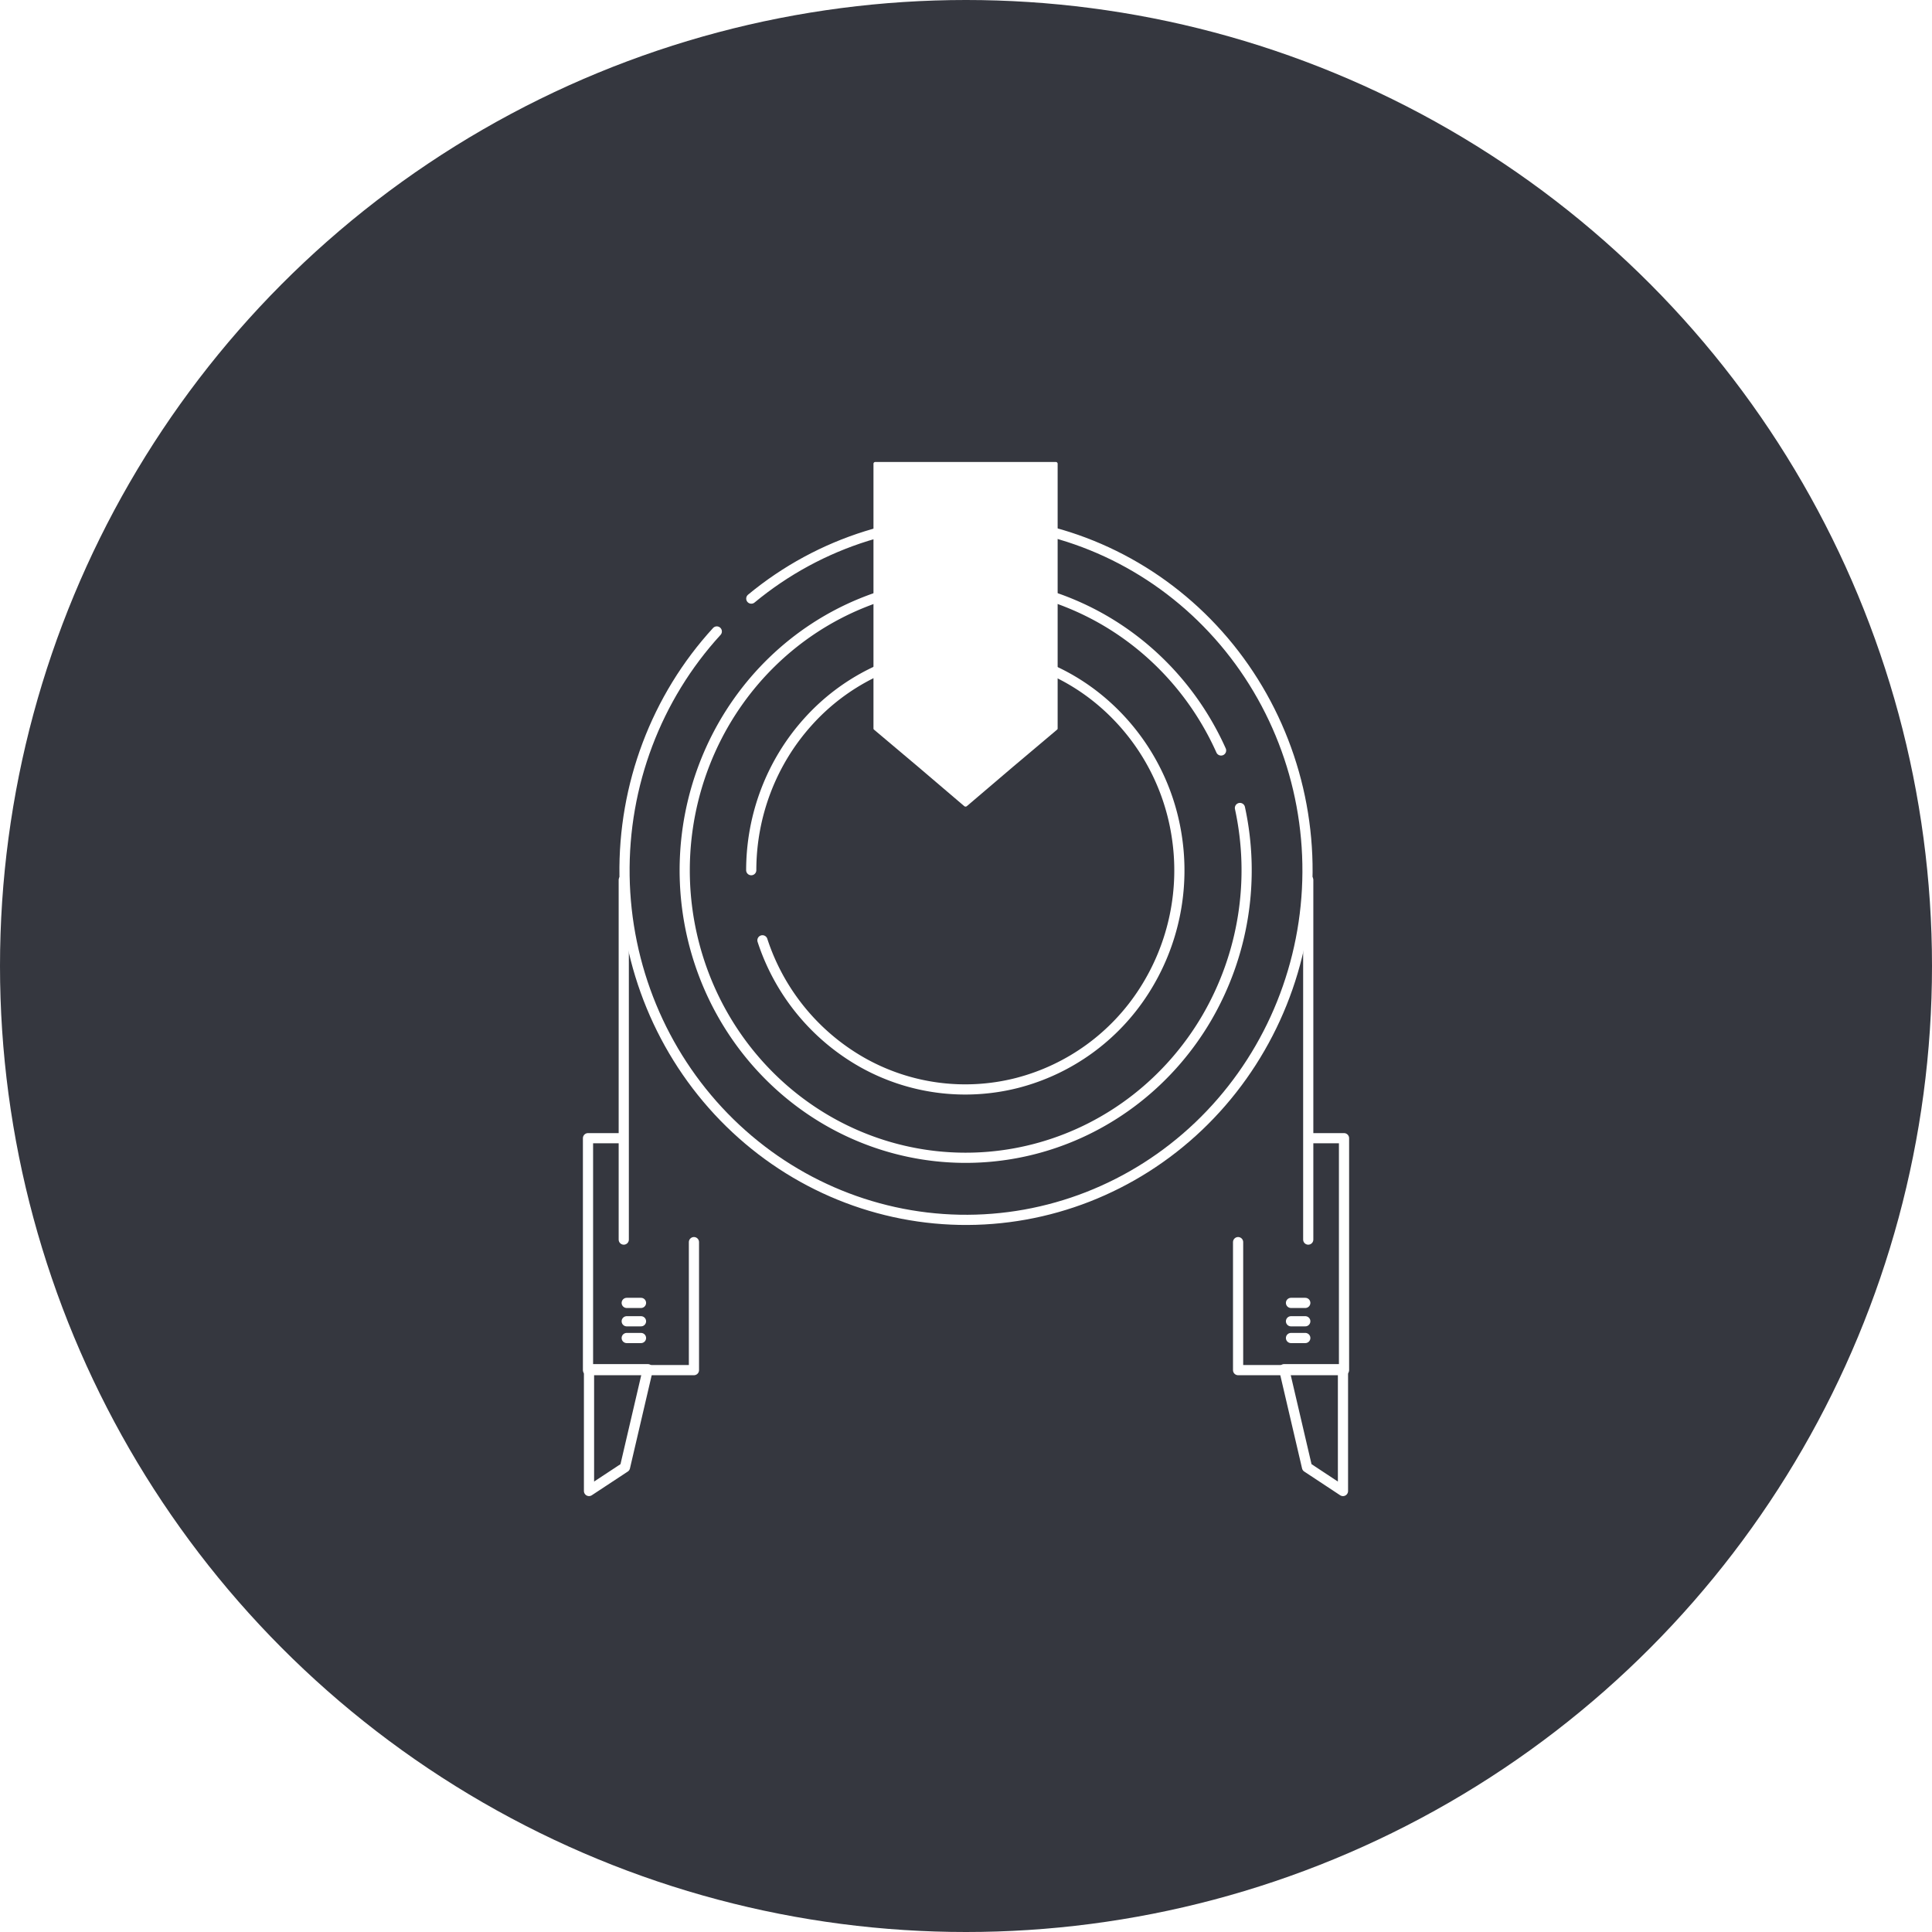 <svg width="92" height="92" fill="none" xmlns="http://www.w3.org/2000/svg" xmlns:xlink="http://www.w3.org/1999/xlink"><circle cx="46" cy="46" r="46" fill="#35373F"/><circle cx="46" cy="46" r="46" fill="url(#a)" style="mix-blend-mode:multiply"/><path d="M35.776 28.505c3.278-2.712 7.458-4.016 11.657-3.636 4.2.38 8.09 2.415 10.853 5.674 2.762 3.26 4.179 7.49 3.953 11.797-.227 4.308-2.08 8.358-5.167 11.296-3.087 2.937-7.17 4.533-11.384 4.45-4.215-.083-8.234-1.838-11.209-4.894-2.975-3.057-4.674-7.176-4.739-11.49-.064-4.314 1.51-8.485 4.393-11.633" stroke="#fff" stroke-width=".485" stroke-linecap="round" stroke-linejoin="round"/><path d="M59.045 38.476a13.965 13.965 0 0 1-1.59 10.012c-1.764 3.006-4.586 5.205-7.887 6.144-3.3.94-6.827.547-9.854-1.096-3.026-1.643-5.321-4.411-6.412-7.735a13.986 13.986 0 0 1 .549-10.128c1.443-3.18 4.023-5.671 7.208-6.962a13.095 13.095 0 0 1 9.912.026c3.18 1.307 5.747 3.812 7.175 6.999" stroke="#fff" stroke-width=".485" stroke-linecap="round" stroke-linejoin="round"/><path d="M35.773 41.437c.003-2.62.969-5.142 2.705-7.067a10.106 10.106 0 0 1 6.67-3.32 10.03 10.03 0 0 1 7.102 2.183 10.48 10.48 0 0 1 3.777 6.532 10.629 10.629 0 0 1-1.549 7.423 10.202 10.202 0 0 1-6.054 4.383 9.988 9.988 0 0 1-7.355-.975 10.376 10.376 0 0 1-4.762-5.819" stroke="#fff" stroke-width=".485" stroke-linecap="round" stroke-linejoin="round"/><path d="m43.72 36.515 2.195 1.871a.1.1 0 0 0 .128 0l2.194-1.87 2.1-1.771a.065.065 0 0 0 .027-.053V22.076a.086.086 0 0 0-.03-.056.083.083 0 0 0-.06-.02h-8.59a.08.08 0 0 0-.06.02.082.082 0 0 0-.03.056v12.616a.068.068 0 0 0 .026.053l2.1 1.77z" fill="#fff"/><path d="M33.045 59.149v6.095H28V54.2h1.512" stroke="#fff" stroke-width=".485" stroke-linecap="round" stroke-linejoin="round"/><path d="M29.76 69.872 28.048 71v-5.8h2.803l-1.09 4.672zm-.057-27.97v17.126m.141 3.015h.68m-.68.875h.68m-.68.797h.68m28.433-4.566v6.095h5.044V54.2h-1.51" stroke="#fff" stroke-width=".485" stroke-linecap="round" stroke-linejoin="round"/><path d="m62.24 69.871 1.711 1.13v-5.802h-2.803l1.091 4.672zm.057-27.969v17.126m-.141 3.015h-.68m.68.875h-.68m.68.797h-.68" stroke="#fff" stroke-width=".485" stroke-linecap="round" stroke-linejoin="round"/><defs><pattern id="a" patternContentUnits="objectBoundingBox" width="5.435" height="5.435"><use xlink:href="#b" transform="scale(.005)"/></pattern></defs></svg>